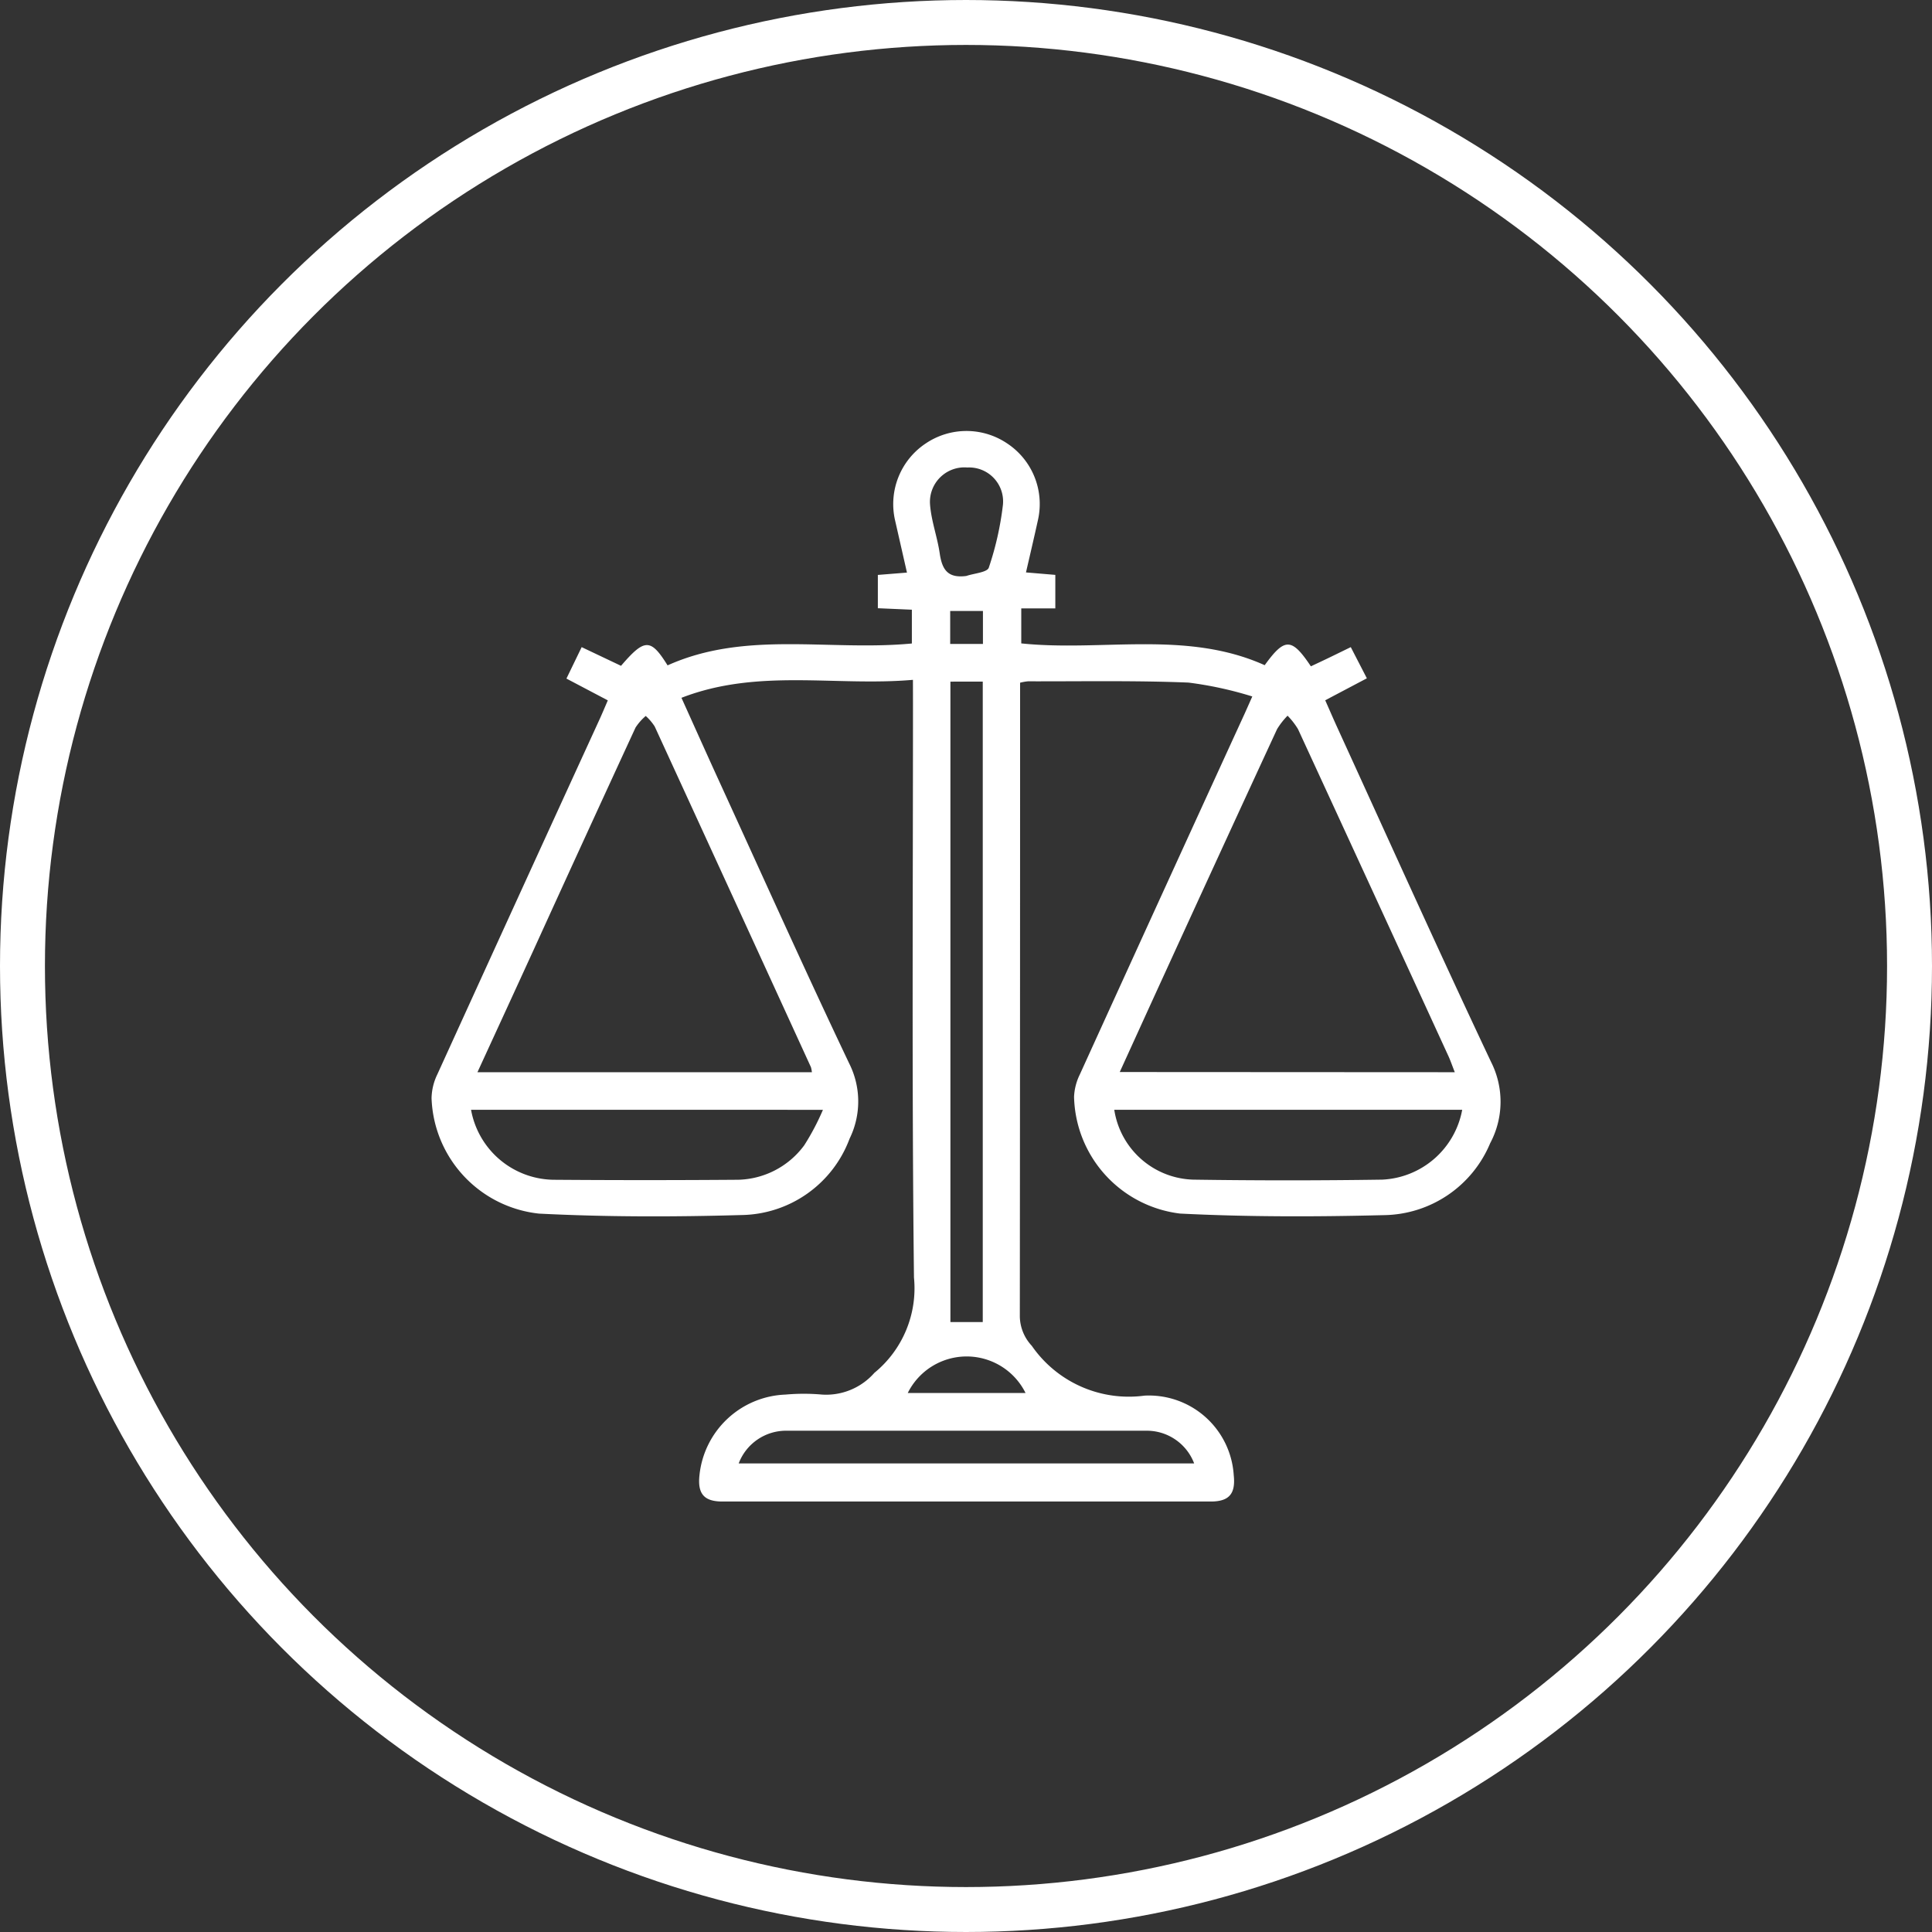 <svg xmlns="http://www.w3.org/2000/svg" width="43" height="43" viewBox="0 0 43 43">
  <rect x="0" y="0" width="43" height="43" fill="#333333" stroke="none"/>
  <g id="Group_23667" data-name="Group 23667" transform="translate(-559 -1094)">
    <g id="Ellipse_39" data-name="Ellipse 39" transform="translate(559 1094)" fill="none" stroke="#fff" stroke-width="1">
      <circle cx="21.5" cy="21.5" r="21.5" stroke="none"/>
      <circle cx="21.5" cy="21.5" r="21" fill="none"/>
    </g>
    <path id="Path_45857" data-name="Path 45857" d="M-63.542,967.476c-1.726.15-3.448-.261-5.152.4.292.646.566,1.26.846,1.871.958,2.092,1.9,4.191,2.888,6.268a1.881,1.881,0,0,1,.008,1.673,2.609,2.609,0,0,1-2.413,1.7c-1.5.043-3,.044-4.5-.032a2.678,2.678,0,0,1-2.391-2.57,1.267,1.267,0,0,1,.129-.53q1.8-3.951,3.61-7.9c.061-.134.118-.27.184-.423l-.921-.485.339-.7.876.416c.525-.612.659-.615,1.036-.01,1.741-.783,3.6-.312,5.437-.487v-.752l-.757-.033v-.741l.648-.052-.264-1.16a1.62,1.62,0,0,1,.683-1.715,1.62,1.62,0,0,1,1.818.005,1.615,1.615,0,0,1,.683,1.679c-.084.384-.174.766-.271,1.187l.653.055v.746h-.758v.779c1.8.188,3.672-.3,5.418.485.446-.616.6-.615,1.028.025.138-.065.28-.131.422-.2s.288-.14.466-.227l.358.694-.927.489c.089.2.175.4.266.6,1.137,2.485,2.258,4.978,3.425,7.449a1.962,1.962,0,0,1-.02,1.81,2.6,2.6,0,0,1-2.365,1.6c-1.512.038-3.028.041-4.537-.035a2.681,2.681,0,0,1-2.359-2.6,1.245,1.245,0,0,1,.127-.493q1.829-4.019,3.669-8.032c.045-.1.089-.2.171-.384a8.234,8.234,0,0,0-1.421-.309c-1.189-.048-2.382-.025-3.573-.028a1.124,1.124,0,0,0-.174.031v.409q0,6.848-.006,13.7a.98.98,0,0,0,.266.649,2.625,2.625,0,0,0,2.511,1.109,1.892,1.892,0,0,1,1.984,1.772c.044.41-.1.585-.511.585q-5.435,0-10.87,0c-.411,0-.555-.175-.51-.586a2,2,0,0,1,1.913-1.794,4.6,4.6,0,0,1,.818,0A1.428,1.428,0,0,0-64.4,982.9a2.43,2.43,0,0,0,.881-2.122c-.049-4.267-.022-8.534-.022-12.8Zm-2.249,8.733a.66.66,0,0,0-.021-.112q-1.736-3.792-3.477-7.582a1.127,1.127,0,0,0-.2-.235,1.205,1.205,0,0,0-.227.258q-1.134,2.457-2.255,4.919c-.415.907-.832,1.813-1.264,2.753Zm14.309,0c-.059-.148-.1-.273-.158-.394q-1.662-3.622-3.331-7.241a1.614,1.614,0,0,0-.233-.3,1.654,1.654,0,0,0-.234.3q-1.26,2.726-2.509,5.457c-.328.715-.653,1.431-.992,2.174Zm-21.895.836a1.893,1.893,0,0,0,1.865,1.558q2.007.015,4.014,0a1.881,1.881,0,0,0,1.537-.768,5.465,5.465,0,0,0,.416-.789Zm22.06,0h-7.744A1.832,1.832,0,0,0-57.3,978.6q2.1.031,4.2,0A1.9,1.9,0,0,0-51.317,977.044Zm-11.391-9.529v14.254h.72V967.515Zm-4.713,17.4h10.138a1.128,1.128,0,0,0-1.067-.728q-4,0-8,0A1.128,1.128,0,0,0-67.42,984.916Zm5.067-19.752c.173-.059.463-.079.5-.184a6.832,6.832,0,0,0,.315-1.4.756.756,0,0,0-.791-.83.768.768,0,0,0-.831.828c.028.364.162.719.215,1.083S-62.765,965.219-62.353,965.164Zm1.318,18.184a1.463,1.463,0,0,0-2.621,0Zm-.948-17.405h-.729v.734h.729Z" transform="translate(642.861 141.655)" fill="#fff"/>
  </g>
</svg>
